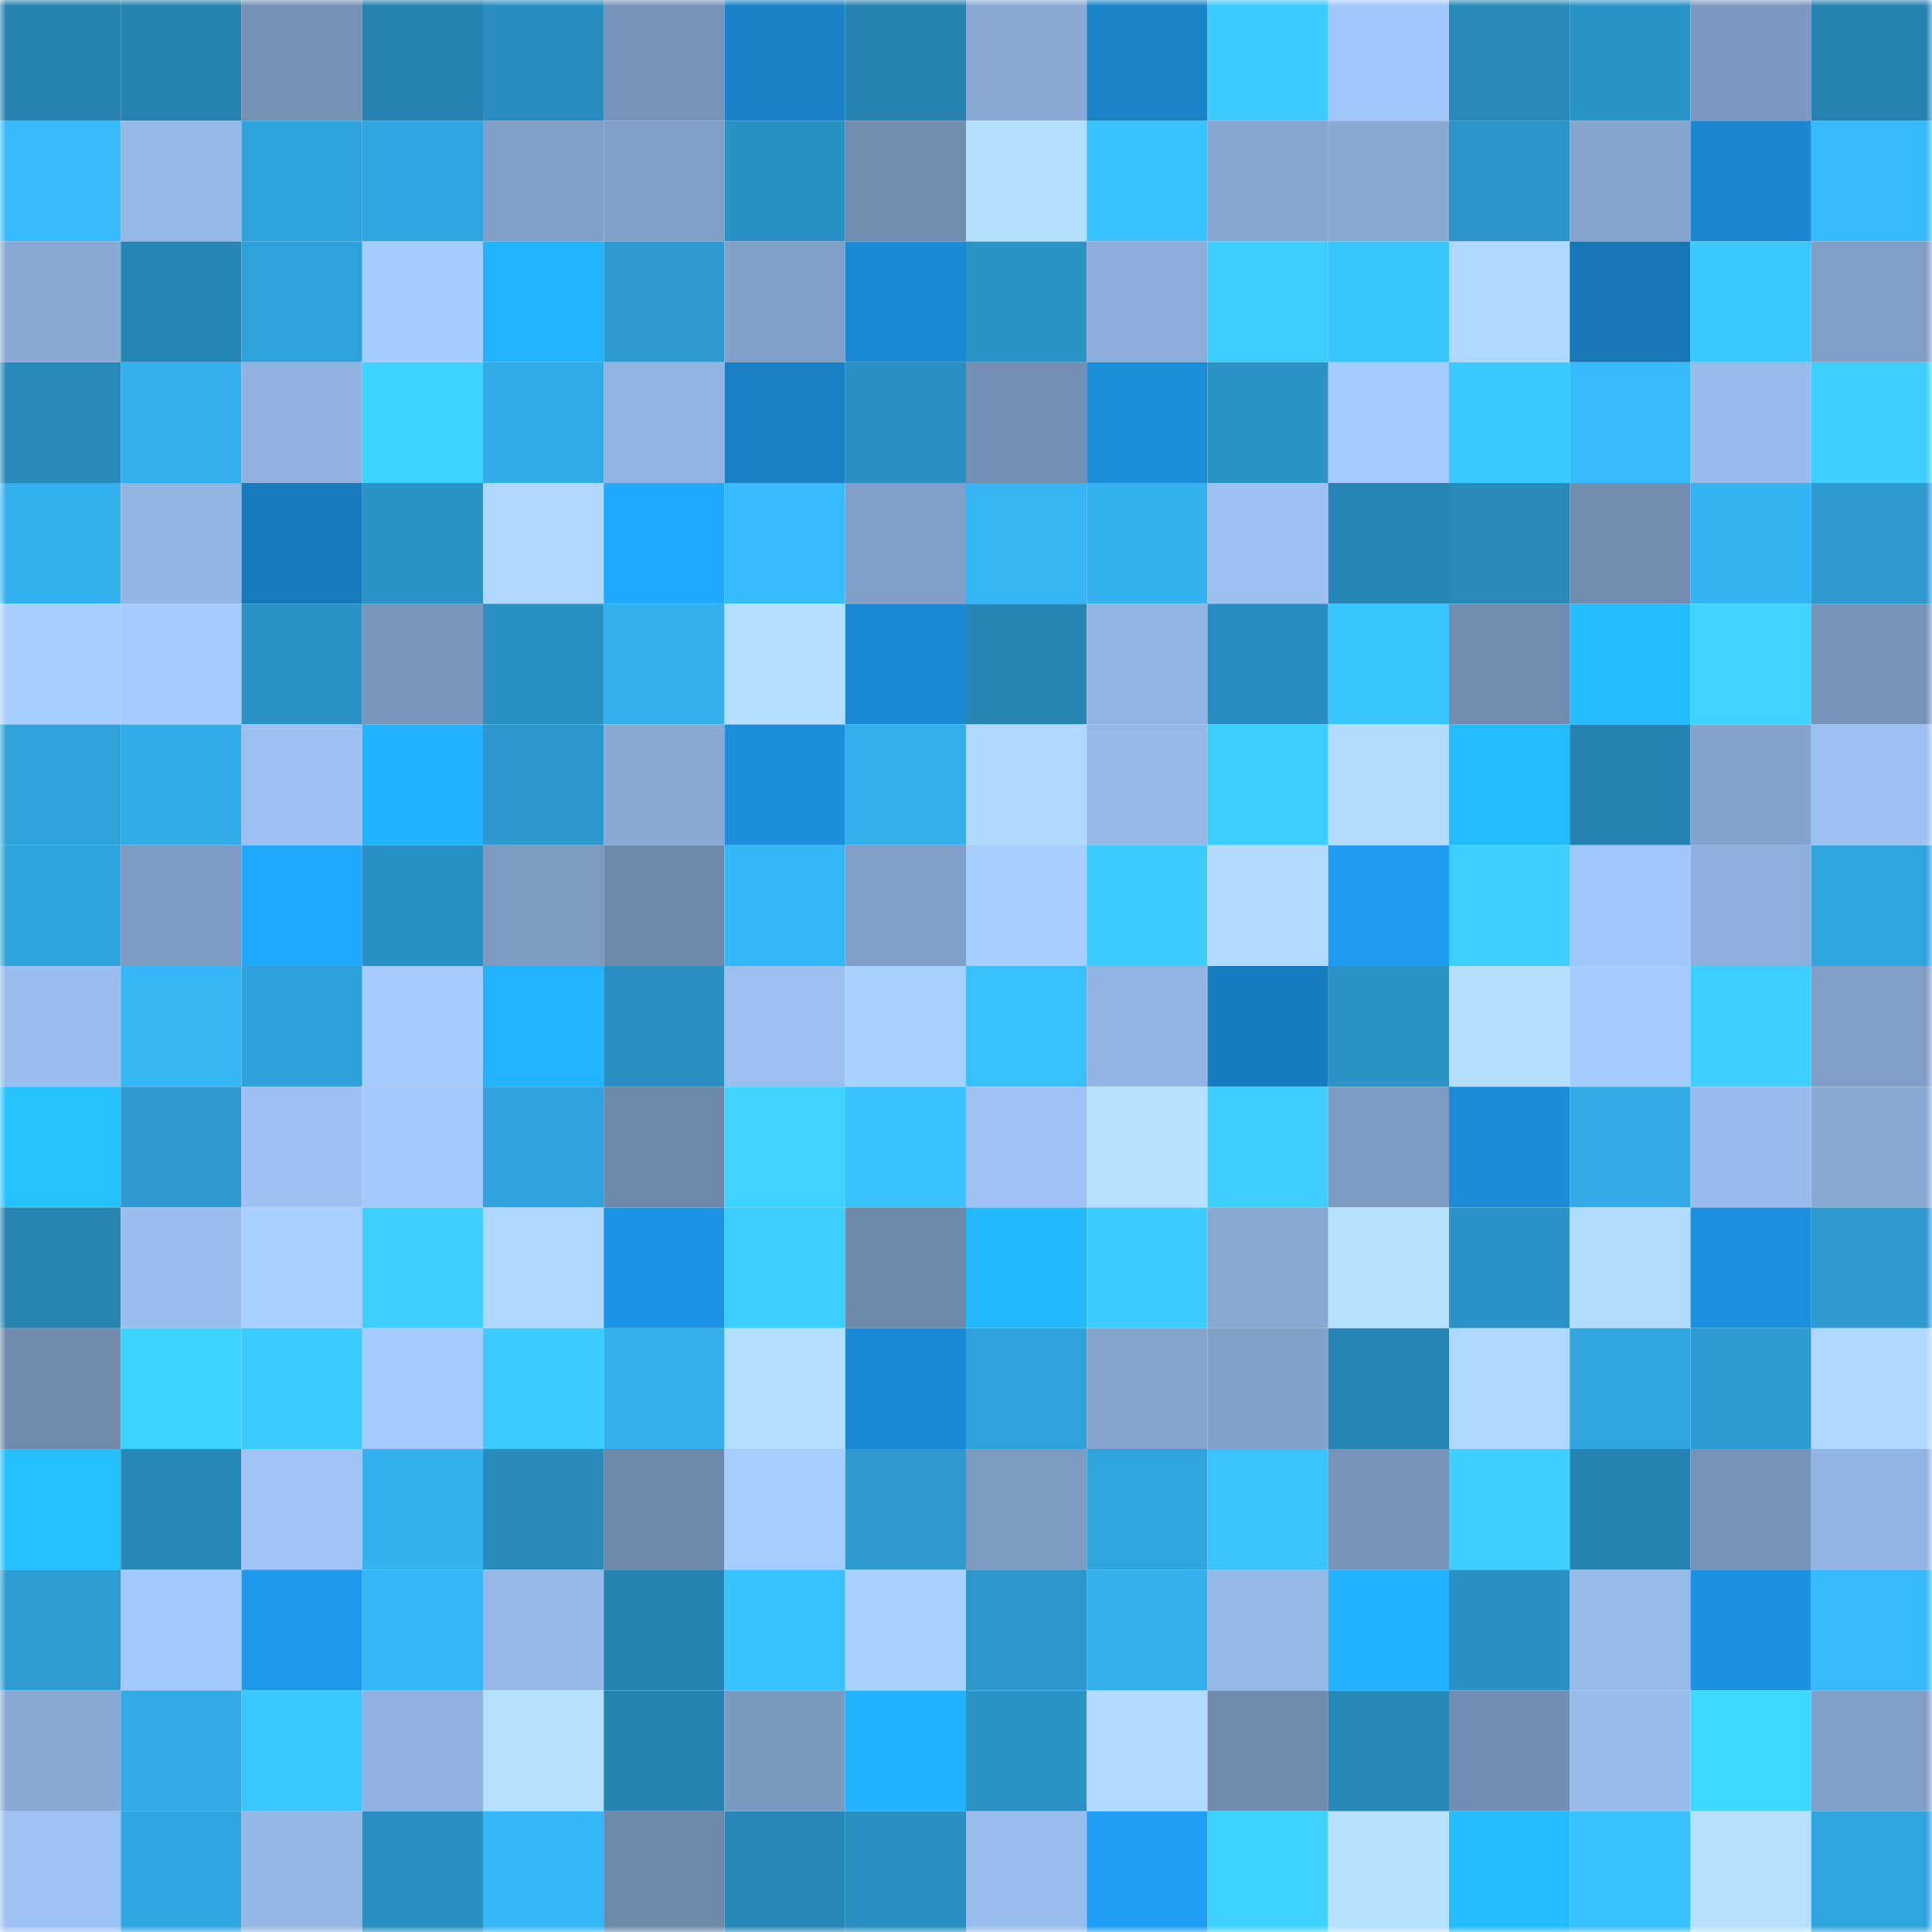 <svg viewBox="0 0 160 160" fill="none" role="img" xmlns="http://www.w3.org/2000/svg" width="240" height="240" name="ens%2Coxtanwei.eth"><mask id="496386032" mask-type="alpha" maskUnits="userSpaceOnUse" x="0" y="0" width="160" height="160"><rect width="160" height="160" fill="#FFFFFF"></rect></mask><g mask="url(#496386032)"><rect x="0" y="0" width="10" height="10" fill="#2683b1"></rect><rect x="10" y="0" width="10" height="10" fill="#2683b1"></rect><rect x="20" y="0" width="10" height="10" fill="#7691b6"></rect><rect x="30" y="0" width="10" height="10" fill="#2683b1"></rect><rect x="40" y="0" width="10" height="10" fill="#298ebf"></rect><rect x="50" y="0" width="10" height="10" fill="#7793b8"></rect><rect x="60" y="0" width="10" height="10" fill="#1981c7"></rect><rect x="70" y="0" width="10" height="10" fill="#2683b1"></rect><rect x="80" y="0" width="10" height="10" fill="#8aa9d5"></rect><rect x="90" y="0" width="10" height="10" fill="#1a83ca"></rect><rect x="100" y="0" width="10" height="10" fill="#3bcbff"></rect><rect x="110" y="0" width="10" height="10" fill="#a1c6f9"></rect><rect x="120" y="0" width="10" height="10" fill="#288aba"></rect><rect x="130" y="0" width="10" height="10" fill="#2b94c7"></rect><rect x="140" y="0" width="10" height="10" fill="#7d99c1"></rect><rect x="150" y="0" width="10" height="10" fill="#2683b1"></rect><rect x="0" y="10" width="10" height="10" fill="#36bbfc"></rect><rect x="10" y="10" width="10" height="10" fill="#95b8e7"></rect><rect x="20" y="10" width="10" height="10" fill="#2fa3dc"></rect><rect x="30" y="10" width="10" height="10" fill="#31a7e1"></rect><rect x="40" y="10" width="10" height="10" fill="#809ec6"></rect><rect x="50" y="10" width="10" height="10" fill="#819ec7"></rect><rect x="60" y="10" width="10" height="10" fill="#2a91c4"></rect><rect x="70" y="10" width="10" height="10" fill="#738db1"></rect><rect x="80" y="10" width="10" height="10" fill="#b5dfff"></rect><rect x="90" y="10" width="10" height="10" fill="#38c0ff"></rect><rect x="100" y="10" width="10" height="10" fill="#86a5cf"></rect><rect x="110" y="10" width="10" height="10" fill="#8aaad5"></rect><rect x="120" y="10" width="10" height="10" fill="#2b95c9"></rect><rect x="130" y="10" width="10" height="10" fill="#85a4ce"></rect><rect x="140" y="10" width="10" height="10" fill="#1a87d0"></rect><rect x="150" y="10" width="10" height="10" fill="#36bafb"></rect><rect x="0" y="20" width="10" height="10" fill="#8aaad5"></rect><rect x="10" y="20" width="10" height="10" fill="#2786b5"></rect><rect x="20" y="20" width="10" height="10" fill="#2fa2db"></rect><rect x="30" y="20" width="10" height="10" fill="#a6ccff"></rect><rect x="40" y="20" width="10" height="10" fill="#23b4ff"></rect><rect x="50" y="20" width="10" height="10" fill="#2d99cf"></rect><rect x="60" y="20" width="10" height="10" fill="#82a1c9"></rect><rect x="70" y="20" width="10" height="10" fill="#1b8ad6"></rect><rect x="80" y="20" width="10" height="10" fill="#2b94c7"></rect><rect x="90" y="20" width="10" height="10" fill="#8cadd9"></rect><rect x="100" y="20" width="10" height="10" fill="#3ccfff"></rect><rect x="110" y="20" width="10" height="10" fill="#39c5ff"></rect><rect x="120" y="20" width="10" height="10" fill="#afd7ff"></rect><rect x="130" y="20" width="10" height="10" fill="#1777b7"></rect><rect x="140" y="20" width="10" height="10" fill="#3bc9ff"></rect><rect x="150" y="20" width="10" height="10" fill="#819ec7"></rect><rect x="0" y="30" width="10" height="10" fill="#288aba"></rect><rect x="10" y="30" width="10" height="10" fill="#33afec"></rect><rect x="20" y="30" width="10" height="10" fill="#92b3e1"></rect><rect x="30" y="30" width="10" height="10" fill="#3dd3ff"></rect><rect x="40" y="30" width="10" height="10" fill="#32ace8"></rect><rect x="50" y="30" width="10" height="10" fill="#93b5e3"></rect><rect x="60" y="30" width="10" height="10" fill="#1980c6"></rect><rect x="70" y="30" width="10" height="10" fill="#298ec0"></rect><rect x="80" y="30" width="10" height="10" fill="#7590b4"></rect><rect x="90" y="30" width="10" height="10" fill="#1c8dd9"></rect><rect x="100" y="30" width="10" height="10" fill="#2a92c4"></rect><rect x="110" y="30" width="10" height="10" fill="#a6ccff"></rect><rect x="120" y="30" width="10" height="10" fill="#3bcaff"></rect><rect x="130" y="30" width="10" height="10" fill="#36bafb"></rect><rect x="140" y="30" width="10" height="10" fill="#97bbea"></rect><rect x="150" y="30" width="10" height="10" fill="#3dd0ff"></rect><rect x="0" y="40" width="10" height="10" fill="#33b1ee"></rect><rect x="10" y="40" width="10" height="10" fill="#93b5e3"></rect><rect x="20" y="40" width="10" height="10" fill="#187abc"></rect><rect x="30" y="40" width="10" height="10" fill="#2b94c7"></rect><rect x="40" y="40" width="10" height="10" fill="#afd7ff"></rect><rect x="50" y="40" width="10" height="10" fill="#21a8ff"></rect><rect x="60" y="40" width="10" height="10" fill="#37bdff"></rect><rect x="70" y="40" width="10" height="10" fill="#819ec7"></rect><rect x="80" y="40" width="10" height="10" fill="#35b5f4"></rect><rect x="90" y="40" width="10" height="10" fill="#34b2f0"></rect><rect x="100" y="40" width="10" height="10" fill="#9cc1f1"></rect><rect x="110" y="40" width="10" height="10" fill="#2786b5"></rect><rect x="120" y="40" width="10" height="10" fill="#298bbc"></rect><rect x="130" y="40" width="10" height="10" fill="#738db1"></rect><rect x="140" y="40" width="10" height="10" fill="#35b4f3"></rect><rect x="150" y="40" width="10" height="10" fill="#2d99cf"></rect><rect x="0" y="50" width="10" height="10" fill="#a7ceff"></rect><rect x="10" y="50" width="10" height="10" fill="#a6ccff"></rect><rect x="20" y="50" width="10" height="10" fill="#2a92c4"></rect><rect x="30" y="50" width="10" height="10" fill="#7a96bc"></rect><rect x="40" y="50" width="10" height="10" fill="#2a91c3"></rect><rect x="50" y="50" width="10" height="10" fill="#33afec"></rect><rect x="60" y="50" width="10" height="10" fill="#b4deff"></rect><rect x="70" y="50" width="10" height="10" fill="#1b8ad6"></rect><rect x="80" y="50" width="10" height="10" fill="#2786b4"></rect><rect x="90" y="50" width="10" height="10" fill="#93b5e3"></rect><rect x="100" y="50" width="10" height="10" fill="#298ebf"></rect><rect x="110" y="50" width="10" height="10" fill="#39c5ff"></rect><rect x="120" y="50" width="10" height="10" fill="#728cb0"></rect><rect x="130" y="50" width="10" height="10" fill="#25bcff"></rect><rect x="140" y="50" width="10" height="10" fill="#3ed4ff"></rect><rect x="150" y="50" width="10" height="10" fill="#7793b8"></rect><rect x="0" y="60" width="10" height="10" fill="#2fa2da"></rect><rect x="10" y="60" width="10" height="10" fill="#32ace9"></rect><rect x="20" y="60" width="10" height="10" fill="#9cc1f1"></rect><rect x="30" y="60" width="10" height="10" fill="#23b2ff"></rect><rect x="40" y="60" width="10" height="10" fill="#2c98cd"></rect><rect x="50" y="60" width="10" height="10" fill="#8aaad5"></rect><rect x="60" y="60" width="10" height="10" fill="#1c8dda"></rect><rect x="70" y="60" width="10" height="10" fill="#33afec"></rect><rect x="80" y="60" width="10" height="10" fill="#b1d9ff"></rect><rect x="90" y="60" width="10" height="10" fill="#95b8e7"></rect><rect x="100" y="60" width="10" height="10" fill="#3cceff"></rect><rect x="110" y="60" width="10" height="10" fill="#b3ddff"></rect><rect x="120" y="60" width="10" height="10" fill="#25bcff"></rect><rect x="130" y="60" width="10" height="10" fill="#2683b1"></rect><rect x="140" y="60" width="10" height="10" fill="#84a2cb"></rect><rect x="150" y="60" width="10" height="10" fill="#9cc1f1"></rect><rect x="0" y="70" width="10" height="10" fill="#2fa3dc"></rect><rect x="10" y="70" width="10" height="10" fill="#7e9cc3"></rect><rect x="20" y="70" width="10" height="10" fill="#21a8ff"></rect><rect x="30" y="70" width="10" height="10" fill="#2a91c4"></rect><rect x="40" y="70" width="10" height="10" fill="#7d9ac1"></rect><rect x="50" y="70" width="10" height="10" fill="#6e88aa"></rect><rect x="60" y="70" width="10" height="10" fill="#35b7f7"></rect><rect x="70" y="70" width="10" height="10" fill="#819ec7"></rect><rect x="80" y="70" width="10" height="10" fill="#a8ceff"></rect><rect x="90" y="70" width="10" height="10" fill="#3ccdff"></rect><rect x="100" y="70" width="10" height="10" fill="#b2dbff"></rect><rect x="110" y="70" width="10" height="10" fill="#1f9cf0"></rect><rect x="120" y="70" width="10" height="10" fill="#3dd0ff"></rect><rect x="130" y="70" width="10" height="10" fill="#a1c6f9"></rect><rect x="140" y="70" width="10" height="10" fill="#8eafdc"></rect><rect x="150" y="70" width="10" height="10" fill="#30a4dd"></rect><rect x="0" y="80" width="10" height="10" fill="#99bded"></rect><rect x="10" y="80" width="10" height="10" fill="#35b5f4"></rect><rect x="20" y="80" width="10" height="10" fill="#2fa1d9"></rect><rect x="30" y="80" width="10" height="10" fill="#a6ccff"></rect><rect x="40" y="80" width="10" height="10" fill="#23b4ff"></rect><rect x="50" y="80" width="10" height="10" fill="#298ec0"></rect><rect x="60" y="80" width="10" height="10" fill="#9cbff0"></rect><rect x="70" y="80" width="10" height="10" fill="#aad2ff"></rect><rect x="80" y="80" width="10" height="10" fill="#38c1ff"></rect><rect x="90" y="80" width="10" height="10" fill="#93b5e3"></rect><rect x="100" y="80" width="10" height="10" fill="#187cc0"></rect><rect x="110" y="80" width="10" height="10" fill="#2b94c7"></rect><rect x="120" y="80" width="10" height="10" fill="#b5deff"></rect><rect x="130" y="80" width="10" height="10" fill="#a6ccff"></rect><rect x="140" y="80" width="10" height="10" fill="#3ccfff"></rect><rect x="150" y="80" width="10" height="10" fill="#819ec7"></rect><rect x="0" y="90" width="10" height="10" fill="#26c2ff"></rect><rect x="10" y="90" width="10" height="10" fill="#2d99cf"></rect><rect x="20" y="90" width="10" height="10" fill="#9cc0f1"></rect><rect x="30" y="90" width="10" height="10" fill="#a3c9fc"></rect><rect x="40" y="90" width="10" height="10" fill="#30a3dc"></rect><rect x="50" y="90" width="10" height="10" fill="#6e88aa"></rect><rect x="60" y="90" width="10" height="10" fill="#3ed4ff"></rect><rect x="70" y="90" width="10" height="10" fill="#38c0ff"></rect><rect x="80" y="90" width="10" height="10" fill="#9ec2f4"></rect><rect x="90" y="90" width="10" height="10" fill="#b6e0ff"></rect><rect x="100" y="90" width="10" height="10" fill="#3cceff"></rect><rect x="110" y="90" width="10" height="10" fill="#7e9cc3"></rect><rect x="120" y="90" width="10" height="10" fill="#1c8cd8"></rect><rect x="130" y="90" width="10" height="10" fill="#31aae5"></rect><rect x="140" y="90" width="10" height="10" fill="#99bcec"></rect><rect x="150" y="90" width="10" height="10" fill="#8aaad5"></rect><rect x="0" y="100" width="10" height="10" fill="#2784b2"></rect><rect x="10" y="100" width="10" height="10" fill="#9abeee"></rect><rect x="20" y="100" width="10" height="10" fill="#a8cfff"></rect><rect x="30" y="100" width="10" height="10" fill="#3dd0ff"></rect><rect x="40" y="100" width="10" height="10" fill="#afd7ff"></rect><rect x="50" y="100" width="10" height="10" fill="#1d94e5"></rect><rect x="60" y="100" width="10" height="10" fill="#3cceff"></rect><rect x="70" y="100" width="10" height="10" fill="#6e88aa"></rect><rect x="80" y="100" width="10" height="10" fill="#24b9ff"></rect><rect x="90" y="100" width="10" height="10" fill="#3ccdff"></rect><rect x="100" y="100" width="10" height="10" fill="#88a8d2"></rect><rect x="110" y="100" width="10" height="10" fill="#b6e0ff"></rect><rect x="120" y="100" width="10" height="10" fill="#2b93c7"></rect><rect x="130" y="100" width="10" height="10" fill="#b3ddff"></rect><rect x="140" y="100" width="10" height="10" fill="#1c90df"></rect><rect x="150" y="100" width="10" height="10" fill="#2d99cf"></rect><rect x="0" y="110" width="10" height="10" fill="#718bae"></rect><rect x="10" y="110" width="10" height="10" fill="#3dd3ff"></rect><rect x="20" y="110" width="10" height="10" fill="#3bcbff"></rect><rect x="30" y="110" width="10" height="10" fill="#a6ccff"></rect><rect x="40" y="110" width="10" height="10" fill="#3bcbff"></rect><rect x="50" y="110" width="10" height="10" fill="#33afec"></rect><rect x="60" y="110" width="10" height="10" fill="#b4deff"></rect><rect x="70" y="110" width="10" height="10" fill="#1b8ad6"></rect><rect x="80" y="110" width="10" height="10" fill="#2fa2db"></rect><rect x="90" y="110" width="10" height="10" fill="#85a4ce"></rect><rect x="100" y="110" width="10" height="10" fill="#82a1c9"></rect><rect x="110" y="110" width="10" height="10" fill="#2786b5"></rect><rect x="120" y="110" width="10" height="10" fill="#afd8ff"></rect><rect x="130" y="110" width="10" height="10" fill="#30a4dd"></rect><rect x="140" y="110" width="10" height="10" fill="#2d9cd2"></rect><rect x="150" y="110" width="10" height="10" fill="#afd7ff"></rect><rect x="0" y="120" width="10" height="10" fill="#26c0ff"></rect><rect x="10" y="120" width="10" height="10" fill="#2889b8"></rect><rect x="20" y="120" width="10" height="10" fill="#9fc4f5"></rect><rect x="30" y="120" width="10" height="10" fill="#34b2f0"></rect><rect x="40" y="120" width="10" height="10" fill="#288bbb"></rect><rect x="50" y="120" width="10" height="10" fill="#6e88aa"></rect><rect x="60" y="120" width="10" height="10" fill="#a6cdff"></rect><rect x="70" y="120" width="10" height="10" fill="#2d99cf"></rect><rect x="80" y="120" width="10" height="10" fill="#7e9bc2"></rect><rect x="90" y="120" width="10" height="10" fill="#30a4dd"></rect><rect x="100" y="120" width="10" height="10" fill="#39c3ff"></rect><rect x="110" y="120" width="10" height="10" fill="#7793b8"></rect><rect x="120" y="120" width="10" height="10" fill="#3dd0ff"></rect><rect x="130" y="120" width="10" height="10" fill="#2683b1"></rect><rect x="140" y="120" width="10" height="10" fill="#7793b8"></rect><rect x="150" y="120" width="10" height="10" fill="#93b5e3"></rect><rect x="0" y="130" width="10" height="10" fill="#2e9dd4"></rect><rect x="10" y="130" width="10" height="10" fill="#a3c9fc"></rect><rect x="20" y="130" width="10" height="10" fill="#1e98eb"></rect><rect x="30" y="130" width="10" height="10" fill="#35b7f7"></rect><rect x="40" y="130" width="10" height="10" fill="#96b9e8"></rect><rect x="50" y="130" width="10" height="10" fill="#2683b1"></rect><rect x="60" y="130" width="10" height="10" fill="#38c1ff"></rect><rect x="70" y="130" width="10" height="10" fill="#aad2ff"></rect><rect x="80" y="130" width="10" height="10" fill="#2c97cb"></rect><rect x="90" y="130" width="10" height="10" fill="#33afec"></rect><rect x="100" y="130" width="10" height="10" fill="#96b9e8"></rect><rect x="110" y="130" width="10" height="10" fill="#23b2ff"></rect><rect x="120" y="130" width="10" height="10" fill="#2a8fc1"></rect><rect x="130" y="130" width="10" height="10" fill="#98bbea"></rect><rect x="140" y="130" width="10" height="10" fill="#1d92e2"></rect><rect x="150" y="130" width="10" height="10" fill="#36bafb"></rect><rect x="0" y="140" width="10" height="10" fill="#8aaad5"></rect><rect x="10" y="140" width="10" height="10" fill="#31aae5"></rect><rect x="20" y="140" width="10" height="10" fill="#3ac6ff"></rect><rect x="30" y="140" width="10" height="10" fill="#91b2e0"></rect><rect x="40" y="140" width="10" height="10" fill="#b6e0ff"></rect><rect x="50" y="140" width="10" height="10" fill="#2683b1"></rect><rect x="60" y="140" width="10" height="10" fill="#7c99c0"></rect><rect x="70" y="140" width="10" height="10" fill="#23b2ff"></rect><rect x="80" y="140" width="10" height="10" fill="#2b92c5"></rect><rect x="90" y="140" width="10" height="10" fill="#b1daff"></rect><rect x="100" y="140" width="10" height="10" fill="#718bae"></rect><rect x="110" y="140" width="10" height="10" fill="#2889b8"></rect><rect x="120" y="140" width="10" height="10" fill="#748eb3"></rect><rect x="130" y="140" width="10" height="10" fill="#98bbea"></rect><rect x="140" y="140" width="10" height="10" fill="#3fd9ff"></rect><rect x="150" y="140" width="10" height="10" fill="#819ec7"></rect><rect x="0" y="150" width="10" height="10" fill="#9dc1f2"></rect><rect x="10" y="150" width="10" height="10" fill="#31a7e1"></rect><rect x="20" y="150" width="10" height="10" fill="#94b7e5"></rect><rect x="30" y="150" width="10" height="10" fill="#298ec0"></rect><rect x="40" y="150" width="10" height="10" fill="#35b6f6"></rect><rect x="50" y="150" width="10" height="10" fill="#6e88aa"></rect><rect x="60" y="150" width="10" height="10" fill="#2787b7"></rect><rect x="70" y="150" width="10" height="10" fill="#298ec0"></rect><rect x="80" y="150" width="10" height="10" fill="#99bded"></rect><rect x="90" y="150" width="10" height="10" fill="#1f9ef4"></rect><rect x="100" y="150" width="10" height="10" fill="#3ed3ff"></rect><rect x="110" y="150" width="10" height="10" fill="#b6e0ff"></rect><rect x="120" y="150" width="10" height="10" fill="#25bcff"></rect><rect x="130" y="150" width="10" height="10" fill="#38c0ff"></rect><rect x="140" y="150" width="10" height="10" fill="#b7e1ff"></rect><rect x="150" y="150" width="10" height="10" fill="#30a4dd"></rect></g></svg>